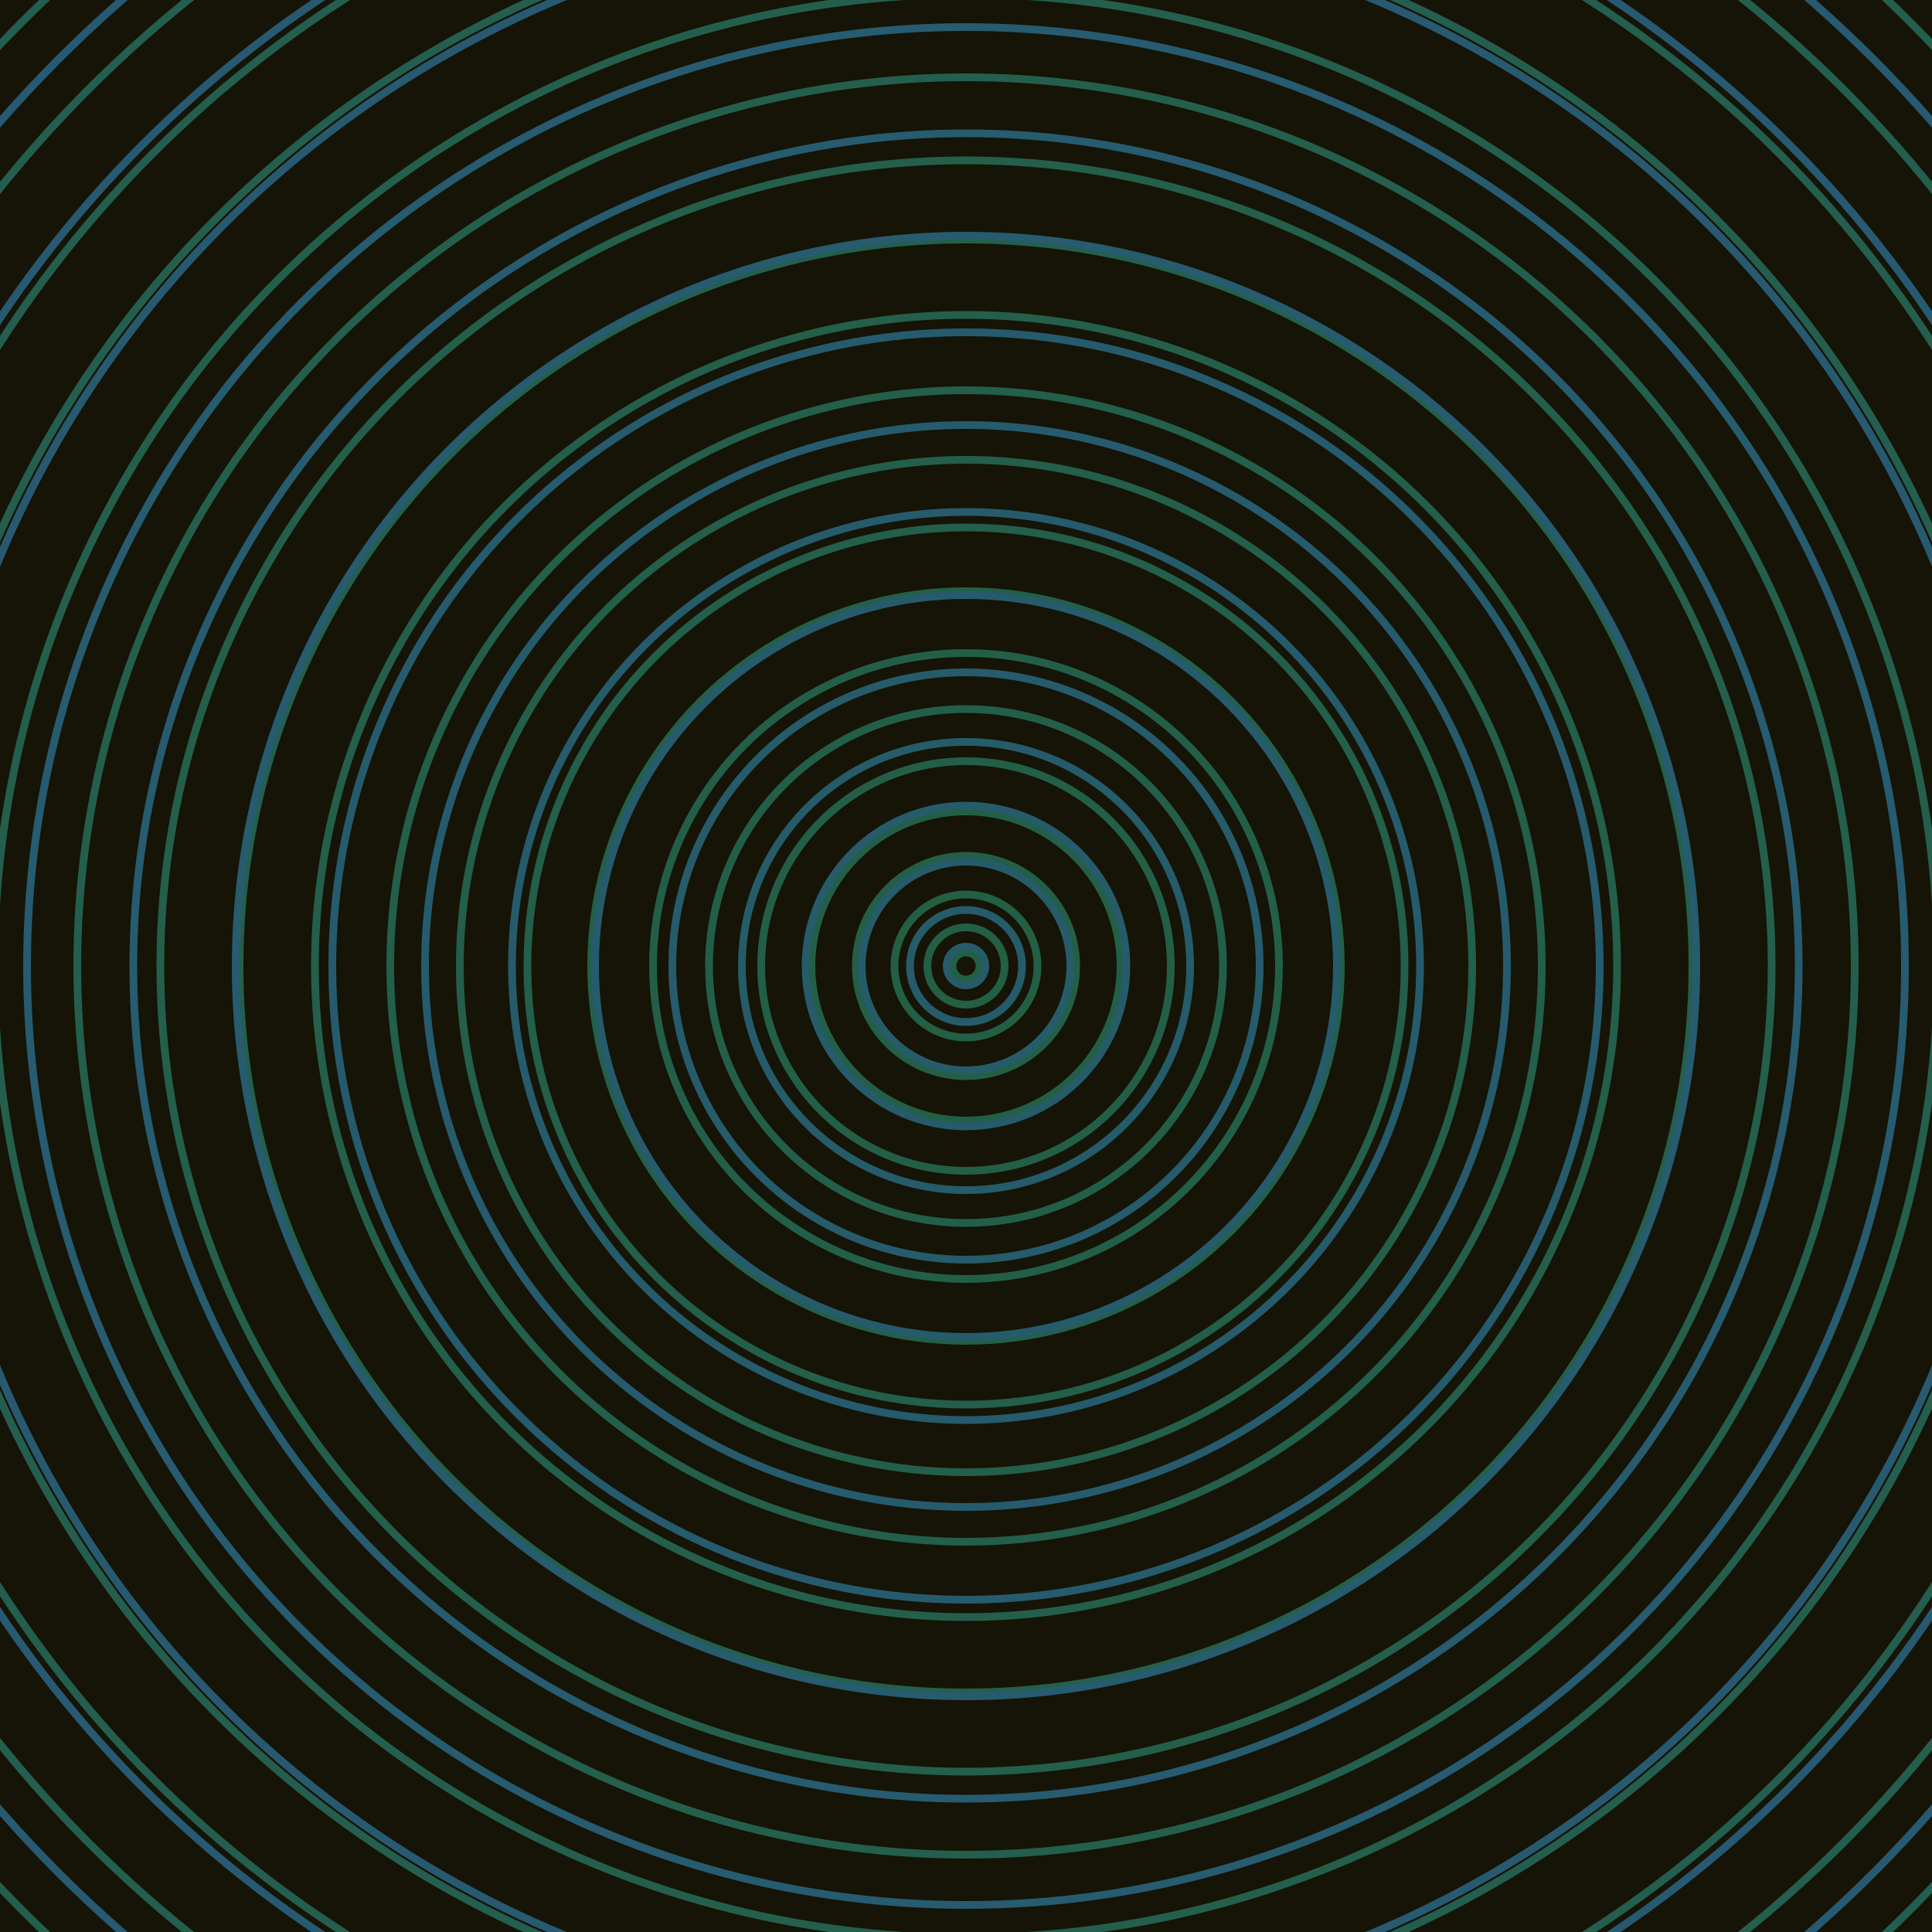 <svg xmlns="http://www.w3.org/2000/svg" xmlns:xlink="http://www.w3.org/1999/xlink" version="1.1" viewBox="-0 -0 1 1" width="500" height="500"><rect x="0" y="0" width="1" height="1" fill="#151406"></rect><rect x="0" y="0" width="1" height="1" fill="#151406"></rect><g><g><circle cx="0.5" cy="0.5" r="0.007" stroke="#235f43" fill="none" stroke-width="0.004"><animate data-id="a0" attributeName="stroke" begin="indefinate" dur="0.1s" from="#ca9cff" to="#235f43"></animate></circle><circle cx="0.5" cy="0.5" r="0.02" stroke="#235f44" fill="none" stroke-width="0.004"><animate data-id="a1" attributeName="stroke" begin="indefinate" dur="0.1s" from="#ca9cff" to="#235f43"></animate></circle><circle cx="0.5" cy="0.5" r="0.037" stroke="#235f45" fill="none" stroke-width="0.004"><animate data-id="a2" attributeName="stroke" begin="indefinate" dur="0.1s" from="#ca9cff" to="#235f43"></animate></circle><circle cx="0.5" cy="0.5" r="0.057" stroke="#235f46" fill="none" stroke-width="0.004"><animate data-id="a3" attributeName="stroke" begin="indefinate" dur="0.1s" from="#ca9cff" to="#235f43"></animate></circle><circle cx="0.5" cy="0.5" r="0.08" stroke="#235f46" fill="none" stroke-width="0.004"><animate data-id="a4" attributeName="stroke" begin="indefinate" dur="0.1s" from="#ca9cff" to="#235f43"></animate></circle><circle cx="0.5" cy="0.5" r="0.106" stroke="#235f47" fill="none" stroke-width="0.004"><animate data-id="a5" attributeName="stroke" begin="indefinate" dur="0.1s" from="#ca9cff" to="#235f43"></animate></circle><circle cx="0.5" cy="0.5" r="0.133" stroke="#235f48" fill="none" stroke-width="0.004"><animate data-id="a6" attributeName="stroke" begin="indefinate" dur="0.1s" from="#ca9cff" to="#235f43"></animate></circle><circle cx="0.5" cy="0.5" r="0.162" stroke="#235f48" fill="none" stroke-width="0.004"><animate data-id="a7" attributeName="stroke" begin="indefinate" dur="0.1s" from="#ca9cff" to="#235f43"></animate></circle><circle cx="0.5" cy="0.5" r="0.194" stroke="#235f49" fill="none" stroke-width="0.004"><animate data-id="a8" attributeName="stroke" begin="indefinate" dur="0.1s" from="#ca9cff" to="#235f43"></animate></circle><circle cx="0.5" cy="0.5" r="0.227" stroke="#235f4a" fill="none" stroke-width="0.004"><animate data-id="a9" attributeName="stroke" begin="indefinate" dur="0.1s" from="#ca9cff" to="#235f43"></animate></circle><circle cx="0.5" cy="0.5" r="0.262" stroke="#235f4a" fill="none" stroke-width="0.004"><animate data-id="a10" attributeName="stroke" begin="indefinate" dur="0.1s" from="#ca9cff" to="#235f43"></animate></circle><circle cx="0.5" cy="0.5" r="0.298" stroke="#235f4b" fill="none" stroke-width="0.004"><animate data-id="a11" attributeName="stroke" begin="indefinate" dur="0.1s" from="#ca9cff" to="#235f43"></animate></circle><circle cx="0.5" cy="0.5" r="0.337" stroke="#245f4b" fill="none" stroke-width="0.004"><animate data-id="a12" attributeName="stroke" begin="indefinate" dur="0.1s" from="#ca9cff" to="#235f43"></animate></circle><circle cx="0.5" cy="0.5" r="0.376" stroke="#245f4c" fill="none" stroke-width="0.004"><animate data-id="a13" attributeName="stroke" begin="indefinate" dur="0.1s" from="#ca9cff" to="#235f43"></animate></circle><circle cx="0.5" cy="0.5" r="0.417" stroke="#245f4c" fill="none" stroke-width="0.004"><animate data-id="a14" attributeName="stroke" begin="indefinate" dur="0.1s" from="#ca9cff" to="#235f43"></animate></circle><circle cx="0.5" cy="0.5" r="0.46" stroke="#245f4d" fill="none" stroke-width="0.004"><animate data-id="a15" attributeName="stroke" begin="indefinate" dur="0.1s" from="#ca9cff" to="#235f43"></animate></circle><circle cx="0.5" cy="0.5" r="0.503" stroke="#245f4d" fill="none" stroke-width="0.004"><animate data-id="a16" attributeName="stroke" begin="indefinate" dur="0.1s" from="#ca9cff" to="#235f43"></animate></circle><circle cx="0.5" cy="0.5" r="0.548" stroke="#245e4e" fill="none" stroke-width="0.004"><animate data-id="a17" attributeName="stroke" begin="indefinate" dur="0.1s" from="#ca9cff" to="#235f43"></animate></circle><circle cx="0.5" cy="0.5" r="0.595" stroke="#245e4e" fill="none" stroke-width="0.004"><animate data-id="a18" attributeName="stroke" begin="indefinate" dur="0.1s" from="#ca9cff" to="#235f43"></animate></circle><circle cx="0.5" cy="0.5" r="0.642" stroke="#245e4f" fill="none" stroke-width="0.004"><animate data-id="a19" attributeName="stroke" begin="indefinate" dur="0.1s" from="#ca9cff" to="#235f43"></animate></circle><circle cx="0.5" cy="0.5" r="0.691" stroke="#245e4f" fill="none" stroke-width="0.004"><animate data-id="a20" attributeName="stroke" begin="indefinate" dur="0.1s" from="#ca9cff" to="#235f43"></animate></circle><circle cx="0.5" cy="0.5" r="0.741" stroke="#245e50" fill="none" stroke-width="0.004"><animate data-id="a21" attributeName="stroke" begin="indefinate" dur="0.1s" from="#ca9cff" to="#235f43"></animate></circle><circle cx="0.5" cy="0.5" r="0.792" stroke="#245e50" fill="none" stroke-width="0.004"><animate data-id="a22" attributeName="stroke" begin="indefinate" dur="0.1s" from="#ca9cff" to="#235f43"></animate></circle><animateTransform attributeName="transform" attributeType="XML" type="translate" values="0.002 0; 0.002 0;" keyTimes="0; 1" dur="0s" repeatCount="1"></animateTransform></g></g><g><g><circle cx="0.5" cy="0.5" r="0.01" stroke="#265c68" fill="none" stroke-width="0.004"><animate data-id="b0" attributeName="stroke" begin="indefinate" dur="0.1s" from="#ca9cff" to="#195d6a"></animate></circle><circle cx="0.5" cy="0.5" r="0.029" stroke="#265c69" fill="none" stroke-width="0.004"><animate data-id="b1" attributeName="stroke" begin="indefinate" dur="0.1s" from="#ca9cff" to="#195d6a"></animate></circle><circle cx="0.5" cy="0.5" r="0.054" stroke="#265c69" fill="none" stroke-width="0.004"><animate data-id="b2" attributeName="stroke" begin="indefinate" dur="0.1s" from="#ca9cff" to="#195d6a"></animate></circle><circle cx="0.5" cy="0.5" r="0.083" stroke="#265b6a" fill="none" stroke-width="0.004"><animate data-id="b3" attributeName="stroke" begin="indefinate" dur="0.1s" from="#ca9cff" to="#195d6a"></animate></circle><circle cx="0.5" cy="0.5" r="0.116" stroke="#265b6a" fill="none" stroke-width="0.004"><animate data-id="b4" attributeName="stroke" begin="indefinate" dur="0.1s" from="#ca9cff" to="#195d6a"></animate></circle><circle cx="0.5" cy="0.5" r="0.152" stroke="#265b6b" fill="none" stroke-width="0.004"><animate data-id="b5" attributeName="stroke" begin="indefinate" dur="0.1s" from="#ca9cff" to="#195d6a"></animate></circle><circle cx="0.5" cy="0.5" r="0.192" stroke="#265b6c" fill="none" stroke-width="0.004"><animate data-id="b6" attributeName="stroke" begin="indefinate" dur="0.1s" from="#ca9cff" to="#195d6a"></animate></circle><circle cx="0.5" cy="0.5" r="0.235" stroke="#265b6c" fill="none" stroke-width="0.004"><animate data-id="b7" attributeName="stroke" begin="indefinate" dur="0.1s" from="#ca9cff" to="#195d6a"></animate></circle><circle cx="0.5" cy="0.5" r="0.28" stroke="#265b6d" fill="none" stroke-width="0.004"><animate data-id="b8" attributeName="stroke" begin="indefinate" dur="0.1s" from="#ca9cff" to="#195d6a"></animate></circle><circle cx="0.5" cy="0.5" r="0.328" stroke="#265b6e" fill="none" stroke-width="0.004"><animate data-id="b9" attributeName="stroke" begin="indefinate" dur="0.1s" from="#ca9cff" to="#195d6a"></animate></circle><circle cx="0.5" cy="0.5" r="0.378" stroke="#275b6e" fill="none" stroke-width="0.004"><animate data-id="b10" attributeName="stroke" begin="indefinate" dur="0.1s" from="#ca9cff" to="#195d6a"></animate></circle><circle cx="0.5" cy="0.5" r="0.431" stroke="#275b6f" fill="none" stroke-width="0.004"><animate data-id="b11" attributeName="stroke" begin="indefinate" dur="0.1s" from="#ca9cff" to="#195d6a"></animate></circle><circle cx="0.5" cy="0.5" r="0.486" stroke="#275b70" fill="none" stroke-width="0.004"><animate data-id="b12" attributeName="stroke" begin="indefinate" dur="0.1s" from="#ca9cff" to="#195d6a"></animate></circle><circle cx="0.5" cy="0.5" r="0.543" stroke="#275a71" fill="none" stroke-width="0.004"><animate data-id="b13" attributeName="stroke" begin="indefinate" dur="0.1s" from="#ca9cff" to="#195d6a"></animate></circle><circle cx="0.5" cy="0.5" r="0.602" stroke="#275a72" fill="none" stroke-width="0.004"><animate data-id="b14" attributeName="stroke" begin="indefinate" dur="0.1s" from="#ca9cff" to="#195d6a"></animate></circle><circle cx="0.5" cy="0.5" r="0.664" stroke="#275a72" fill="none" stroke-width="0.004"><animate data-id="b15" attributeName="stroke" begin="indefinate" dur="0.1s" from="#ca9cff" to="#195d6a"></animate></circle><circle cx="0.5" cy="0.5" r="0.727" stroke="#275a73" fill="none" stroke-width="0.004"><animate data-id="b16" attributeName="stroke" begin="indefinate" dur="0.1s" from="#ca9cff" to="#195d6a"></animate></circle><circle cx="0.5" cy="0.5" r="0.792" stroke="#275a74" fill="none" stroke-width="0.004"><animate data-id="b17" attributeName="stroke" begin="indefinate" dur="0.1s" from="#ca9cff" to="#195d6a"></animate></circle><animateTransform attributeName="transform" attributeType="XML" type="translate" values="-0.002 0; -0.002 0;" keyTimes="0; 1" dur="0s" repeatCount="1"></animateTransform></g></g></svg>